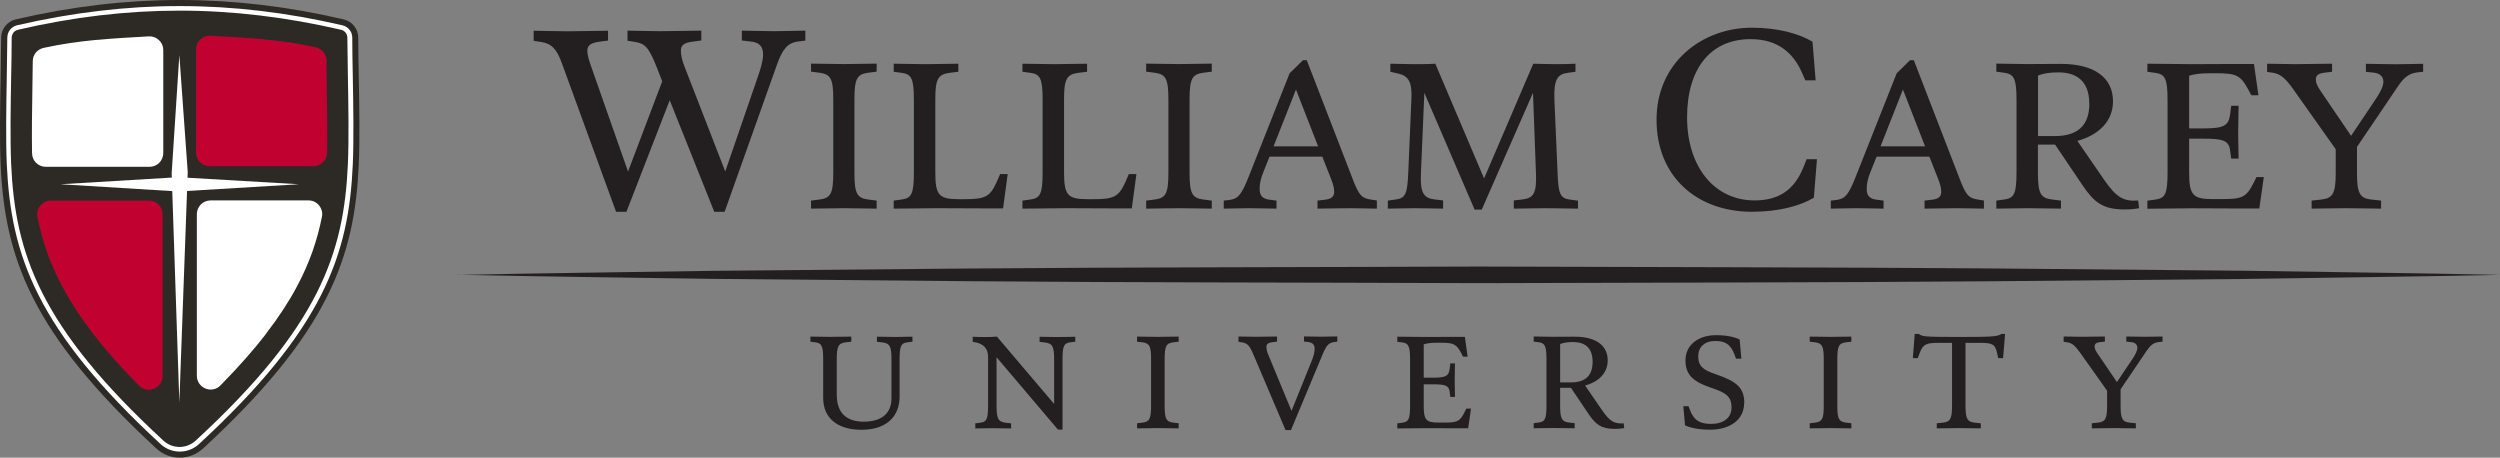 <svg width="437" height="80" viewBox="0 0 437 80" fill="none" xmlns="http://www.w3.org/2000/svg">
<rect x="0" y="0" width="437" height="80" fill="#808080" stroke="none"/>
<path d="M159.481 59.727L158.623 59.836C157.499 59.977 157.25 60.445 157.25 62.85V69.317C157.25 72.893 154.846 75.127 150.602 75.127C146.357 75.127 143.892 73.065 143.892 69.551V62.835C143.892 60.523 143.642 59.977 142.518 59.836L141.66 59.727V58.836C142.175 58.836 144.204 58.883 145.093 58.883C145.983 58.883 148.323 58.836 148.807 58.836V59.727L147.855 59.836C146.529 59.992 146.264 60.554 146.264 62.835V68.973C146.264 72.159 147.918 73.706 150.992 73.706C154.066 73.706 155.829 72.284 155.829 69.629V62.85C155.829 60.586 155.58 60.023 154.238 59.852L153.286 59.742V58.852C153.754 58.852 155.595 58.899 156.485 58.899C157.374 58.899 158.982 58.852 159.497 58.852V59.742L159.481 59.727Z" fill="#231F20"/>
<path d="M187.96 59.727L187.102 59.836C185.979 59.977 185.729 60.445 185.729 62.85V75.096H184.933L174.197 62.444V70.894C174.197 73.159 174.462 73.721 175.788 73.893L176.74 74.002V74.893C176.272 74.893 174.384 74.846 173.495 74.846C172.605 74.846 170.998 74.893 170.483 74.893V74.002L171.341 73.893C172.465 73.752 172.714 73.284 172.714 70.879V62.319C172.714 61.039 172.012 60.102 170.42 59.82L170.03 59.758V58.868C170.545 58.899 171.388 58.914 172.246 58.914C172.964 58.914 173.573 58.899 174.259 58.836L184.262 70.613V62.866C184.262 60.601 183.997 60.039 182.67 59.867L181.718 59.758V58.868C182.187 58.868 184.075 58.914 184.964 58.914C185.854 58.914 187.445 58.868 187.96 58.868V59.758V59.727Z" fill="#231F20"/>
<path d="M206.031 74.877C205.547 74.877 203.3 74.83 202.41 74.83C201.521 74.83 199.258 74.877 198.759 74.877V73.987L199.695 73.877C200.959 73.721 201.209 73.175 201.209 70.879V62.835C201.209 60.539 200.959 60.008 199.695 59.836L198.759 59.727V58.836C199.243 58.836 201.49 58.883 202.379 58.883C203.269 58.883 205.531 58.836 206.031 58.836V59.727L205.094 59.836C203.83 59.992 203.581 60.539 203.581 62.835V70.879C203.581 73.175 203.83 73.706 205.094 73.877L206.031 73.987V74.877Z" fill="#231F20"/>
<path d="M233.745 59.727L233.215 59.789C232.279 59.898 231.842 60.398 231.233 61.851L225.662 75.174H224.71L219.124 62.038C218.406 60.336 218.047 60.008 217.064 59.836L216.486 59.742V58.821C216.954 58.821 218.593 58.868 219.482 58.868C220.372 58.868 222.76 58.821 223.228 58.821V59.711L222.369 59.82C221.714 59.914 221.371 60.117 221.371 60.633C221.371 61.07 221.48 61.492 221.714 62.054L225.756 71.816L229.329 62.975C229.61 62.257 229.797 61.57 229.797 60.961C229.797 60.211 229.407 59.883 228.674 59.789L227.94 59.696V58.805C228.409 58.805 230.047 58.852 230.937 58.852C231.826 58.852 233.293 58.805 233.761 58.805V59.696L233.745 59.727Z" fill="#231F20"/>
<path d="M257.137 71.394L256.637 74.861H254.094C252.689 74.861 250.005 74.846 249.116 74.846C248.226 74.846 244.762 74.893 244.247 74.893V74.002L245.105 73.893C246.229 73.752 246.479 73.268 246.479 70.879V62.85C246.479 60.492 246.198 59.992 245.105 59.852L244.247 59.742V58.852C244.762 58.852 248.226 58.899 249.116 58.899C250.005 58.899 253.61 58.883 254.078 58.883H256.06L256.544 62.351H255.748L255.405 61.695C254.562 60.133 254.078 59.914 251.878 59.914H251.02C250.068 59.914 249.319 60.023 248.866 60.195V66.021H250.411C252.658 66.021 253.236 65.771 253.407 64.475L253.516 63.522H254.328C254.328 63.991 254.281 65.677 254.281 66.568C254.281 67.458 254.328 68.864 254.328 69.379H253.516L253.407 68.489C253.267 67.364 252.611 67.177 250.411 67.177H248.866V70.894C248.866 73.393 249.272 73.862 251.41 73.862H252.455C254.656 73.862 255.171 73.721 255.982 72.081L256.31 71.425H257.121L257.137 71.394Z" fill="#231F20"/>
<path d="M283.9 74.83C283.338 74.924 282.963 74.971 282.261 74.971C279.858 74.971 278.89 74.159 277.658 72.331L274.599 67.786H272.711V70.847C272.711 73.159 272.976 73.706 274.303 73.862L275.254 73.971V74.861C274.786 74.861 272.446 74.815 271.556 74.815C270.667 74.815 268.607 74.861 268.092 74.861V73.971L268.95 73.862C270.074 73.721 270.323 73.237 270.323 70.847V62.819C270.323 60.461 270.042 59.961 268.95 59.82L268.092 59.711V58.821C268.607 58.821 270.667 58.868 271.556 58.868C272.446 58.868 274.178 58.852 275.27 58.852C278.875 58.852 281.028 60.32 281.028 62.991C281.028 65.24 279.421 66.74 277.08 67.396L280.076 71.753C281.403 73.674 282.199 74.112 283.822 74.002L283.915 74.846L283.9 74.83ZM278.391 63.257C278.391 60.679 276.924 59.789 274.958 59.789C273.881 59.789 273.273 59.93 272.711 60.133V66.849H274.552C277.314 66.849 278.391 65.474 278.391 63.241V63.257Z" fill="#231F20"/>
<path d="M304.872 70.504C304.872 73.362 302.375 75.111 298.958 75.111C296.882 75.111 295.291 74.736 294.542 74.346L294.245 71.003H295.15L295.415 71.691C296.118 73.565 297.257 74.096 299.114 74.096C301.236 74.096 302.672 73.065 302.672 71.238C302.672 69.41 301.814 68.692 299.348 67.864C296.258 66.833 294.62 65.755 294.62 62.991C294.62 60.226 296.96 58.586 299.957 58.586C301.938 58.586 303.374 58.961 304.092 59.352L304.388 62.694H303.452L303.202 62.007C302.5 60.133 301.517 59.602 299.816 59.602C297.943 59.602 296.851 60.695 296.851 62.273C296.851 64.022 297.709 64.662 299.894 65.412C303.655 66.693 304.903 67.817 304.903 70.488L304.872 70.504Z" fill="#231F20"/>
<path d="M323.614 74.877C323.13 74.877 320.883 74.83 319.993 74.83C319.104 74.83 316.841 74.877 316.342 74.877V73.987L317.278 73.877C318.542 73.721 318.792 73.175 318.792 70.879V62.835C318.792 60.539 318.542 60.008 317.278 59.836L316.342 59.727V58.836C316.826 58.836 319.073 58.883 319.962 58.883C320.852 58.883 323.114 58.836 323.614 58.836V59.727L322.677 59.836C321.413 59.992 321.164 60.539 321.164 62.835V70.879C321.164 73.175 321.413 73.706 322.677 73.877L323.614 73.987V74.877Z" fill="#231F20"/>
<path d="M350.486 58.368L350.143 62.6H349.285L349.082 61.679C348.738 60.133 348.239 59.93 346.023 59.93H343.573V70.878C343.573 73.143 343.854 73.737 345.165 73.877L346.242 73.987V74.877C345.773 74.877 343.292 74.83 342.403 74.83C341.513 74.83 339.016 74.877 338.548 74.877V73.987L339.625 73.877C340.936 73.737 341.217 73.159 341.217 70.878V59.93H338.954C336.738 59.93 336.176 60.117 335.568 61.679L335.224 62.6H334.366L334.694 58.368H335.396C336.02 58.836 336.348 58.899 342.434 58.899C348.52 58.899 349.128 58.821 349.862 58.368H350.549H350.486Z" fill="#231F20"/>
<path d="M377.997 59.727L377.373 59.789C376.421 59.898 375.875 60.367 375.22 61.335L370.679 68.052V70.879C370.679 73.143 370.96 73.737 372.27 73.877L373.347 73.987V74.877C372.879 74.877 370.398 74.83 369.508 74.83C368.619 74.83 366.122 74.877 365.654 74.877V73.987L366.731 73.877C368.041 73.737 368.322 73.159 368.322 70.879V68.302L363.594 61.632C362.689 60.351 362.127 59.945 361.347 59.836L360.723 59.742V58.821C361.191 58.821 362.923 58.868 363.812 58.868C364.702 58.868 367.464 58.821 367.932 58.821V59.711L366.996 59.82C366.278 59.914 366.138 60.211 366.138 60.57C366.138 60.929 366.309 61.289 366.653 61.804L370.039 66.786L372.848 62.601C373.269 61.976 373.612 61.273 373.612 60.804C373.612 60.242 373.238 59.867 372.536 59.805L371.677 59.711V58.821C372.145 58.821 374.127 58.868 375.017 58.868C375.906 58.868 377.545 58.821 378.013 58.821V59.711L377.997 59.727Z" fill="#231F20"/>
<path d="M140.755 7.107L139.569 7.247C137.619 7.466 136.761 8.7 135.855 11.183L126.664 37.017H124.854L117.067 17.524L109.499 37.017H107.689L98.263 11.183C97.311 8.512 96.406 7.607 94.502 7.325L93.285 7.138V5.373C94.19 5.373 97.358 5.467 99.09 5.467C100.822 5.467 105.379 5.373 106.284 5.373V7.091L104.614 7.31C103.304 7.497 102.664 7.95 102.664 8.856C102.664 9.668 102.976 10.574 103.35 11.668L109.78 29.988L115.756 14.213L114.758 11.668C113.4 8.263 112.76 7.591 110.903 7.31L109.686 7.122V5.357C110.591 5.357 113.634 5.451 115.351 5.451C117.067 5.451 121.686 5.357 122.591 5.357V7.075L120.968 7.294C119.611 7.482 119.018 7.888 119.018 8.84C119.018 9.653 119.236 10.605 119.658 11.652L126.773 29.973L132.391 13.651C132.937 12.105 133.39 10.652 133.39 9.528C133.39 8.028 132.625 7.404 131.268 7.263L129.676 7.075V5.357C130.581 5.357 133.577 5.451 135.294 5.451C137.01 5.451 139.866 5.357 140.771 5.357V7.075L140.755 7.107Z" fill="#231F20"/>
<path d="M153.239 36.47C152.459 36.47 148.917 36.392 147.528 36.392C146.139 36.392 142.55 36.47 141.77 36.47V35.064L143.252 34.877C145.249 34.627 145.655 33.768 145.655 30.144V17.446C145.655 13.823 145.249 12.979 143.252 12.714L141.77 12.526V11.121C142.55 11.121 146.092 11.199 147.481 11.199C148.87 11.199 152.459 11.121 153.239 11.121V12.526L151.757 12.714C149.759 12.979 149.354 13.823 149.354 17.446V30.144C149.354 33.768 149.759 34.611 151.757 34.877L153.239 35.064V36.47Z" fill="#231F20"/>
<path d="M176.147 30.41L175.336 36.423H171.31C169.094 36.423 165.302 36.392 163.897 36.392C162.493 36.392 157.031 36.47 156.22 36.47V35.064L157.577 34.877C159.341 34.658 159.746 33.877 159.746 30.113V17.493C159.746 13.729 159.341 12.948 157.577 12.729L156.22 12.542V11.136C157.031 11.136 160.277 11.214 161.681 11.214C163.086 11.214 166.769 11.136 167.518 11.136V12.542L166.004 12.729C163.897 12.995 163.492 13.916 163.492 17.462V30.129C163.492 34.08 164.116 34.815 167.518 34.815H168.657C172.121 34.815 173.042 34.44 174.197 31.863L174.821 30.426H176.147V30.41Z" fill="#231F20"/>
<path d="M198.65 30.41L197.839 36.423H193.813C191.597 36.423 187.805 36.392 186.4 36.392C184.996 36.392 179.534 36.47 178.723 36.47V35.064L180.08 34.877C181.844 34.658 182.249 33.877 182.249 30.113V17.493C182.249 13.729 181.844 12.948 180.08 12.729L178.723 12.542V11.136C179.534 11.136 182.78 11.214 184.184 11.214C185.589 11.214 189.272 11.136 190.021 11.136V12.542L188.507 12.729C186.4 12.995 185.995 13.916 185.995 17.462V30.129C185.995 34.08 186.619 34.815 190.021 34.815H191.16C194.624 34.815 195.545 34.44 196.7 31.863L197.324 30.426H198.65V30.41Z" fill="#231F20"/>
<path d="M211.82 36.47C211.04 36.47 207.498 36.392 206.109 36.392C204.72 36.392 201.131 36.47 200.351 36.47V35.064L201.833 34.877C203.83 34.627 204.236 33.768 204.236 30.144V17.446C204.236 13.823 203.83 12.979 201.833 12.714L200.351 12.526V11.121C201.131 11.121 204.673 11.199 206.062 11.199C207.451 11.199 211.04 11.121 211.82 11.121V12.526L210.338 12.714C208.34 12.979 207.935 13.823 207.935 17.446V30.144C207.935 33.768 208.34 34.611 210.338 34.877L211.82 35.064V36.47Z" fill="#231F20"/>
<path d="M240.658 36.47C239.925 36.47 237.381 36.392 235.977 36.392C234.572 36.392 231.03 36.47 230.296 36.47V35.064L231.592 34.908C232.699 34.799 233.214 34.361 233.214 33.549C233.214 32.846 233.027 32.175 232.621 31.144L231.139 27.38H221.916L220.809 30.144C220.372 31.222 220.184 32.096 220.184 33.065C220.184 34.252 220.777 34.767 221.916 34.908L223.134 35.064V36.47C222.4 36.47 219.779 36.392 218.374 36.392C216.97 36.392 214.645 36.47 213.911 36.47V35.064L214.879 34.955C216.392 34.767 217.017 34.065 218.265 30.894L225.428 12.807L227.753 10.527H228.424L236.398 31.159C237.537 34.158 237.99 34.627 239.675 34.892L240.674 35.048V36.486L240.658 36.47ZM230.406 25.584L226.536 15.65L222.619 25.584H230.406Z" fill="#231F20"/>
<path d="M275.817 36.47C275.005 36.47 271.728 36.392 270.324 36.392C268.919 36.392 265.346 36.47 264.612 36.47V35.033L266.017 34.877C268.123 34.658 268.638 33.737 268.482 30.144L267.967 16.228L259.01 36.642H257.762L248.976 16.228L248.383 30.144C248.227 33.721 248.789 34.658 250.896 34.877L252.253 35.033V36.47C251.52 36.47 248.742 36.392 247.353 36.392C245.964 36.392 243.405 36.47 242.594 36.47V35.064L243.951 34.877C245.715 34.658 246.011 33.846 246.167 30.113L246.713 17.337C246.87 14.307 246.167 13.276 244.466 12.87L243.031 12.542V11.136C243.842 11.136 245.606 11.214 246.979 11.214C248.274 11.214 249.819 11.214 250.896 11.136L259.416 31.191L268.014 11.136C268.748 11.168 271.229 11.214 271.962 11.214C273.398 11.214 274.428 11.183 275.395 11.136V12.542L274.038 12.729C272.274 12.948 271.572 13.87 271.713 17.462L272.259 30.129C272.399 33.893 272.696 34.674 274.475 34.893L275.832 35.08V36.486L275.817 36.47Z" fill="#231F20"/>
<path d="M317.607 27.817L317.06 34.565C314.751 35.923 311.131 37.017 306.231 37.017C296.68 37.017 289.564 30.941 289.564 20.929C289.564 10.918 297.539 4.842 306.231 4.842C310.756 4.842 314.517 5.888 316.826 7.294L317.373 14.041H315.562L315.016 12.776C313.424 9.106 310.616 6.841 305.996 6.841C299.068 6.841 294.901 11.917 294.901 20.523C294.901 29.129 299.661 35.033 306.683 35.033C311.037 35.033 313.705 33.128 315.297 29.098L315.796 27.833H317.607V27.817Z" fill="#231F20"/>
<path d="M346.772 36.47C346.039 36.47 343.495 36.392 342.091 36.392C340.686 36.392 337.144 36.47 336.411 36.47V35.064L337.706 34.908C338.814 34.799 339.329 34.361 339.329 33.549C339.329 32.846 339.141 32.175 338.736 31.144L337.253 27.38H328.031L326.923 30.144C326.486 31.222 326.299 32.096 326.299 33.065C326.299 34.252 326.892 34.767 328.031 34.908L329.248 35.064V36.47C328.514 36.47 325.893 36.392 324.488 36.392C323.084 36.392 320.759 36.47 320.025 36.47V35.064L320.993 34.955C322.507 34.767 323.131 34.065 324.379 30.894L331.542 12.807L333.867 10.527H334.538L342.512 31.159C343.651 34.158 344.104 34.627 345.789 34.892L346.788 35.048V36.486L346.772 36.47ZM336.504 25.584L332.634 15.65L328.717 25.584H336.504Z" fill="#231F20"/>
<path d="M373.909 36.392C373.02 36.548 372.427 36.611 371.335 36.611C367.527 36.611 366.029 35.314 364.063 32.44L359.225 25.271H356.229V30.113C356.229 33.768 356.635 34.627 358.741 34.877L360.255 35.064V36.47C359.522 36.47 355.823 36.392 354.419 36.392C353.014 36.392 349.768 36.47 348.957 36.47V35.064L350.315 34.877C352.078 34.658 352.484 33.877 352.484 30.113V17.446C352.484 13.713 352.047 12.948 350.315 12.714L348.957 12.526V11.121C349.768 11.121 353.014 11.199 354.419 11.199C355.823 11.199 358.554 11.168 360.286 11.168C365.966 11.168 369.353 13.495 369.353 17.696C369.353 21.242 366.809 23.6 363.126 24.631L367.855 31.503C369.961 34.533 371.21 35.236 373.753 35.049L373.909 36.376V36.392ZM365.202 18.118C365.202 14.057 362.877 12.651 359.787 12.651C358.086 12.651 357.134 12.87 356.245 13.198V23.788H359.163C363.516 23.788 365.217 21.616 365.217 18.102L365.202 18.118Z" fill="#231F20"/>
<path d="M395.709 30.972L394.929 36.439H390.903C388.687 36.439 384.442 36.408 383.038 36.408C381.634 36.408 376.172 36.486 375.36 36.486V35.08L376.718 34.893C378.481 34.674 378.887 33.893 378.887 30.129V17.462C378.887 13.729 378.45 12.964 376.718 12.729L375.36 12.542V11.136C376.172 11.136 381.634 11.214 383.038 11.214C384.442 11.214 390.123 11.183 390.856 11.183H393.993L394.773 16.65H393.525L392.978 15.619C391.652 13.151 390.872 12.807 387.407 12.807H386.05C384.536 12.807 383.35 12.995 382.663 13.245V22.444H385.098C388.64 22.444 389.561 22.038 389.826 20.008L390.013 18.493H391.309C391.309 19.227 391.231 21.898 391.231 23.288C391.231 24.678 391.309 26.911 391.309 27.724H390.013L389.826 26.318C389.608 24.537 388.578 24.241 385.098 24.241H382.663V30.113C382.663 34.065 383.288 34.799 386.69 34.799H388.344C391.808 34.799 392.619 34.58 393.915 31.988L394.43 30.957H395.725L395.709 30.972Z" fill="#231F20"/>
<path d="M423.548 12.542L422.549 12.651C421.036 12.839 420.193 13.573 419.163 15.088L412 25.677V30.144C412 33.721 412.437 34.658 414.513 34.877L416.214 35.064V36.47C415.48 36.47 411.563 36.392 410.159 36.392C408.754 36.392 404.806 36.47 404.073 36.47V35.064L405.774 34.877C407.834 34.658 408.286 33.737 408.286 30.144V26.084L400.827 15.556C399.391 13.526 398.502 12.901 397.285 12.714L396.286 12.573V11.136C397.02 11.136 399.75 11.214 401.155 11.214C402.559 11.214 406.913 11.136 407.647 11.136V12.542L406.164 12.729C405.025 12.886 404.806 13.354 404.806 13.916C404.806 14.479 405.072 15.057 405.618 15.869L410.97 23.741L415.402 17.134C416.073 16.134 416.619 15.025 416.619 14.291C416.619 13.401 416.026 12.807 414.918 12.698L413.561 12.557V11.152C414.294 11.152 417.431 11.23 418.835 11.23C420.24 11.23 422.815 11.152 423.564 11.152V12.557L423.548 12.542Z" fill="#231F20"/>
<path d="M79.865 48.059C94.752 47.731 109.624 47.591 124.511 47.341L169.157 46.935C198.915 46.701 228.674 46.716 258.433 46.591C288.191 46.701 317.95 46.701 347.709 46.919L392.354 47.325C407.242 47.575 422.113 47.716 437 48.044C422.113 48.372 407.242 48.512 392.354 48.762L347.709 49.168C317.95 49.403 288.191 49.387 258.433 49.496C228.674 49.371 198.915 49.403 169.157 49.153L124.511 48.747C109.624 48.512 94.752 48.356 79.865 48.028V48.059Z" fill="#231F20"/>
<path d="M2.745 3.389C12.483 1.125 21.955 0 31.412 0C40.868 0 50.34 1.125 60.078 3.389C60.827 3.561 61.451 3.967 61.904 4.545C62.356 5.107 62.621 5.81 62.621 6.576C62.621 8.715 62.668 11.058 62.715 13.432C62.809 18.79 62.902 24.366 62.715 28.739C62.356 36.814 61.061 44.155 57.051 52.073C53.087 59.914 46.47 68.27 35.5 78.391C34.345 79.453 32.879 80 31.412 80C29.945 80 28.478 79.469 27.323 78.391C16.353 68.27 9.752 59.914 5.773 52.073C1.778 44.17 0.467 36.814 0.108 28.739C-0.079 24.366 0.014 18.79 0.108 13.432C0.155 11.058 0.186 8.715 0.202 6.576C0.202 5.81 0.467 5.107 0.92 4.545C1.372 3.983 1.996 3.561 2.745 3.389ZM31.412 2.921C22.158 2.921 12.904 4.03 3.385 6.232C3.292 6.248 3.213 6.294 3.167 6.357C3.12 6.419 3.089 6.497 3.089 6.591C3.089 8.778 3.042 11.105 2.995 13.479C2.901 18.774 2.808 24.287 2.995 28.614C3.338 36.298 4.571 43.28 8.348 50.761C12.155 58.305 18.584 66.38 29.274 76.251C29.867 76.798 30.631 77.079 31.396 77.079C32.161 77.079 32.925 76.798 33.518 76.251C44.208 66.38 50.621 58.305 54.445 50.761C58.221 43.28 59.454 36.298 59.797 28.614C59.984 24.287 59.891 18.774 59.797 13.479C59.75 11.105 59.719 8.793 59.703 6.591C59.703 6.497 59.672 6.419 59.625 6.357C59.579 6.294 59.501 6.248 59.407 6.232C49.904 4.03 40.65 2.921 31.38 2.921H31.412Z" fill="#2D2A26"/>
<path fill-rule="evenodd" clip-rule="evenodd" d="M3.073 4.811C22.314 0.344 40.525 0.344 59.766 4.811C60.608 4.998 61.186 5.732 61.186 6.591C61.233 13.62 61.545 22.398 61.264 28.692C60.577 44.452 56.177 57.353 34.517 77.345C32.754 78.969 30.07 78.969 28.306 77.345C6.646 57.368 2.246 44.467 1.559 28.692C1.278 22.398 1.606 13.635 1.637 6.591C1.637 5.732 2.215 5.014 3.057 4.811H3.073Z" fill="#2D2A26"/>
<path d="M2.98 4.42C12.639 2.187 22.018 1.062 31.412 1.062C40.806 1.062 50.2 2.187 59.844 4.42C60.359 4.545 60.781 4.811 61.093 5.201C61.405 5.576 61.576 6.06 61.576 6.591C61.576 8.747 61.623 11.089 61.67 13.448C61.764 18.79 61.857 24.334 61.67 28.692C61.327 36.626 60.047 43.842 56.115 51.589C52.198 59.321 45.659 67.583 34.798 77.61C33.846 78.501 32.629 78.938 31.428 78.938C30.226 78.938 29.009 78.501 28.057 77.61C17.18 67.583 10.642 59.321 6.741 51.589C2.824 43.842 1.544 36.626 1.185 28.692C0.998 24.334 1.092 18.79 1.185 13.448C1.232 11.074 1.263 8.747 1.279 6.575C1.279 6.06 1.466 5.576 1.763 5.185C2.075 4.811 2.496 4.529 3.011 4.404L2.98 4.42ZM31.412 1.859C22.08 1.859 12.748 2.968 3.151 5.201C2.824 5.279 2.543 5.451 2.356 5.701C2.168 5.951 2.044 6.247 2.044 6.591C2.044 8.762 1.997 11.089 1.95 13.463C1.856 18.79 1.763 24.319 1.95 28.661C2.293 36.486 3.557 43.608 7.412 51.23C11.282 58.883 17.773 67.067 28.556 77.017C29.352 77.751 30.366 78.126 31.381 78.126C32.395 78.126 33.41 77.751 34.205 77.017C45.004 67.067 51.48 58.883 55.35 51.23C59.205 43.592 60.468 36.486 60.812 28.661C60.999 24.319 60.905 18.79 60.812 13.463C60.765 11.089 60.734 8.762 60.718 6.591C60.718 6.247 60.609 5.951 60.406 5.701C60.219 5.467 59.938 5.279 59.61 5.201C50.013 2.983 40.681 1.859 31.35 1.859H31.412Z" fill="white"/>
<path fill-rule="evenodd" clip-rule="evenodd" d="M46.533 58.321C44.333 61.179 41.68 64.178 38.528 67.38C38.185 67.739 37.748 67.958 37.295 68.052C36.843 68.145 36.359 68.098 35.906 67.911C35.454 67.724 35.079 67.411 34.814 67.021C34.549 66.63 34.408 66.177 34.408 65.677V37.438C34.408 36.782 34.673 36.173 35.11 35.736C35.547 35.299 36.156 35.033 36.811 35.033H53.914C54.289 35.033 54.632 35.111 54.944 35.252C55.256 35.392 55.537 35.627 55.771 35.908C56.005 36.189 56.161 36.517 56.255 36.845C56.333 37.189 56.349 37.532 56.271 37.892C55.881 39.906 55.334 41.921 54.632 43.936C53.914 45.951 53.025 47.981 51.917 50.059C50.513 52.698 48.733 55.431 46.533 58.29V58.321Z" fill="white"/>
<path fill-rule="evenodd" clip-rule="evenodd" d="M8.192 43.967C7.474 41.952 6.943 39.938 6.553 37.923C6.475 37.563 6.491 37.204 6.569 36.876C6.647 36.533 6.819 36.22 7.053 35.939C7.287 35.658 7.568 35.439 7.88 35.283C8.192 35.127 8.535 35.065 8.91 35.065H26.013C26.668 35.065 27.277 35.33 27.714 35.767C28.151 36.205 28.416 36.798 28.416 37.47V65.709C28.416 66.209 28.275 66.662 28.01 67.052C27.745 67.442 27.386 67.739 26.918 67.942C26.465 68.13 25.981 68.177 25.529 68.083C25.076 67.989 24.639 67.77 24.296 67.411C21.128 64.209 18.491 61.211 16.291 58.352C14.09 55.494 12.312 52.761 10.907 50.121C9.799 48.044 8.91 45.998 8.192 43.983V43.967Z" fill="#C10230"/>
<path d="M16.899 6.982C19.958 6.685 23.001 6.529 26.012 6.357C26.356 6.341 26.668 6.388 26.964 6.497C27.261 6.607 27.542 6.779 27.791 7.013C28.041 7.247 28.228 7.513 28.353 7.809C28.478 8.106 28.54 8.419 28.54 8.762V26.755C28.54 27.411 28.275 28.02 27.838 28.458C27.401 28.895 26.808 29.16 26.137 29.16H8.004C7.349 29.16 6.756 28.895 6.319 28.473C5.882 28.052 5.617 27.458 5.601 26.802C5.539 23.319 5.601 19.289 5.663 15.4V15.322C5.695 13.745 5.71 12.198 5.726 10.699C5.726 10.137 5.929 9.606 6.256 9.2C6.584 8.793 7.068 8.497 7.614 8.372C10.72 7.685 13.809 7.263 16.883 6.966L16.899 6.982Z" fill="white"/>
<path fill-rule="evenodd" clip-rule="evenodd" d="M54.804 29.051H36.671C36.015 29.051 35.407 28.786 34.97 28.348C34.533 27.911 34.268 27.317 34.268 26.646V8.653C34.268 8.309 34.33 7.997 34.455 7.7C34.58 7.403 34.767 7.138 35.017 6.904C35.266 6.669 35.532 6.497 35.844 6.388C36.14 6.279 36.468 6.232 36.796 6.248C39.823 6.404 42.85 6.576 45.909 6.857C48.983 7.153 52.073 7.575 55.163 8.262C55.709 8.387 56.193 8.684 56.52 9.09C56.848 9.496 57.051 10.027 57.051 10.59C57.066 12.089 57.098 13.666 57.113 15.244V15.275C57.144 17.228 57.176 19.196 57.191 21.132C57.207 23.069 57.207 24.943 57.176 26.693C57.176 27.349 56.895 27.942 56.458 28.364C56.021 28.786 55.428 29.051 54.773 29.051H54.804Z" fill="#C10230"/>
<path fill-rule="evenodd" clip-rule="evenodd" d="M10.579 32.206L31.178 30.972L52.244 32.206L31.178 33.471L10.579 32.206Z" fill="white"/>
<path fill-rule="evenodd" clip-rule="evenodd" d="M31.349 9.637L32.816 30.082L31.349 70.363L30.007 30.316L31.349 9.637Z" fill="white"/>
</svg>
